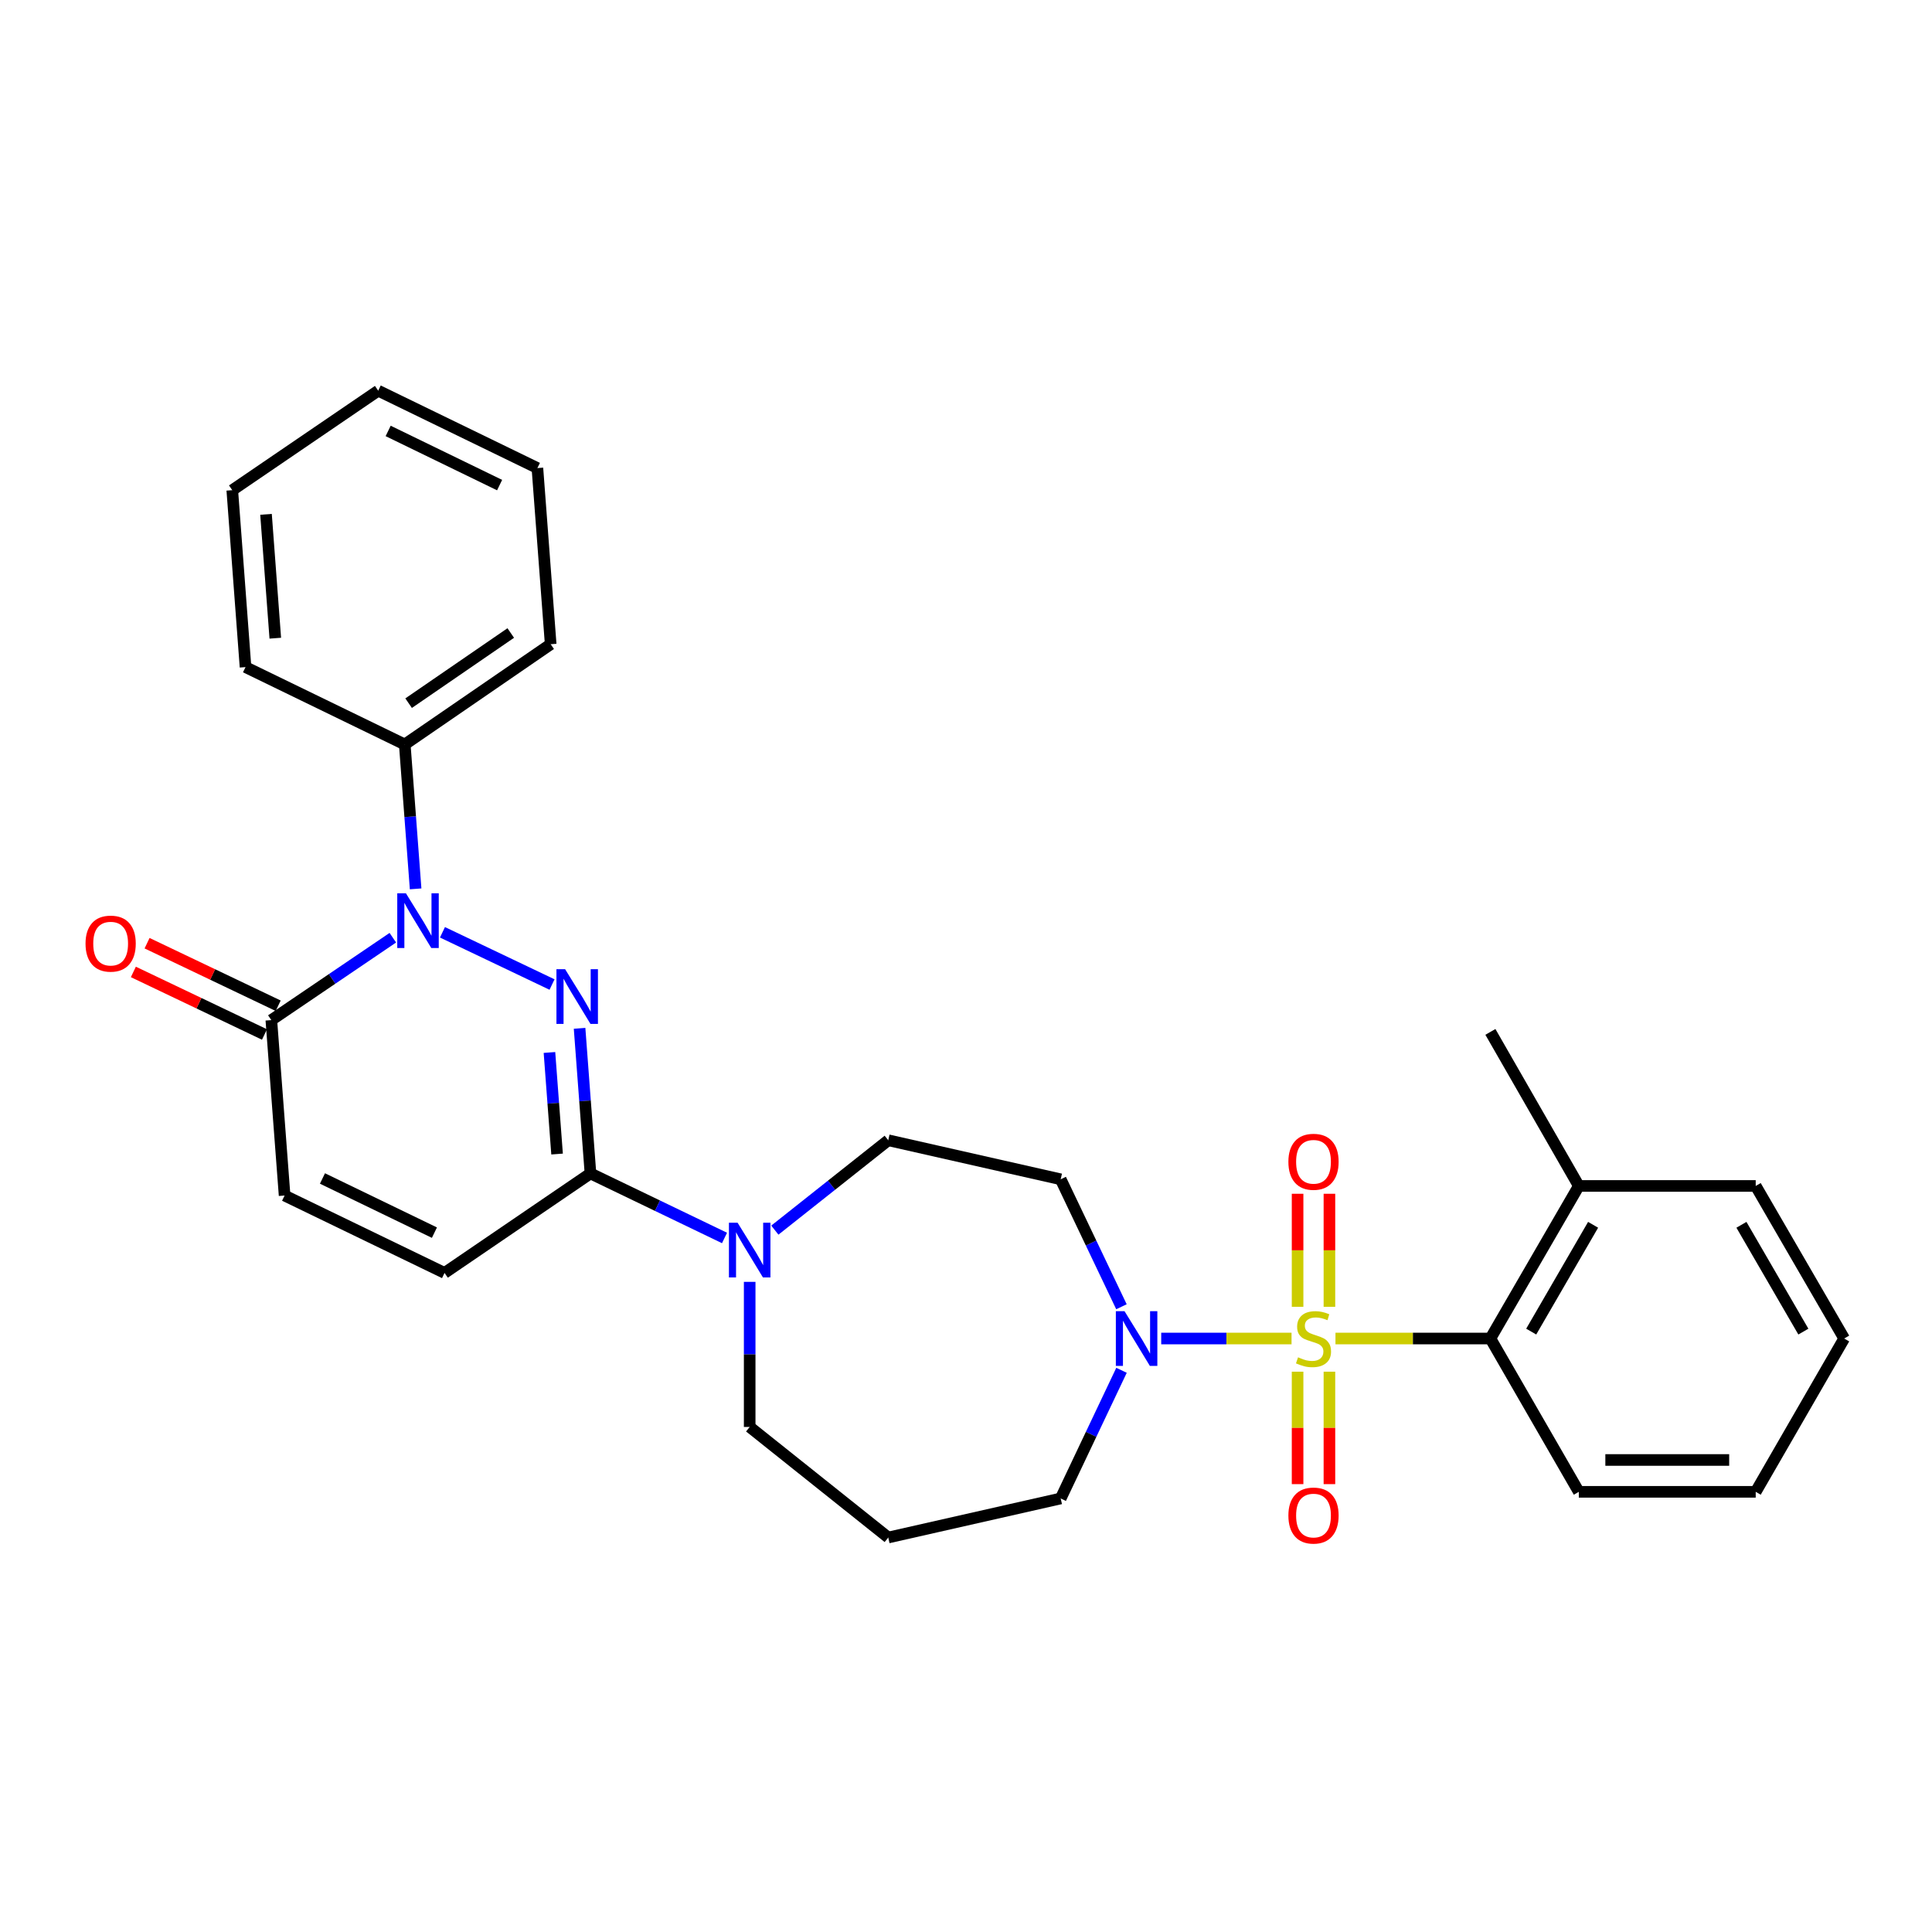 <?xml version='1.0' encoding='iso-8859-1'?>
<svg version='1.1' baseProfile='full'
              xmlns='http://www.w3.org/2000/svg'
                      xmlns:rdkit='http://www.rdkit.org/xml'
                      xmlns:xlink='http://www.w3.org/1999/xlink'
                  xml:space='preserve'
width='1000px' height='1000px' viewBox='0 0 1000 1000'>
<!-- END OF HEADER -->
<rect style='opacity:1.0;fill:#FFFFFF;stroke:none' width='1000' height='1000' x='0' y='0'> </rect>
<path class='bond-3' d='M 668.5,692.814 L 634.773,692.814' style='fill:none;fill-rule:evenodd;stroke:#CCCC00;stroke-width:6px;stroke-linecap:butt;stroke-linejoin:miter;stroke-opacity:1' />
<path class='bond-3' d='M 634.773,692.814 L 601.046,692.814' style='fill:none;fill-rule:evenodd;stroke:#0000FF;stroke-width:6px;stroke-linecap:butt;stroke-linejoin:miter;stroke-opacity:1' />
<path class='bond-5' d='M 691.238,692.814 L 731.333,692.814' style='fill:none;fill-rule:evenodd;stroke:#CCCC00;stroke-width:6px;stroke-linecap:butt;stroke-linejoin:miter;stroke-opacity:1' />
<path class='bond-5' d='M 731.333,692.814 L 771.428,692.814' style='fill:none;fill-rule:evenodd;stroke:#000000;stroke-width:6px;stroke-linecap:butt;stroke-linejoin:miter;stroke-opacity:1' />
<path class='bond-9' d='M 688.11,676.405 L 688.11,647.15' style='fill:none;fill-rule:evenodd;stroke:#CCCC00;stroke-width:6px;stroke-linecap:butt;stroke-linejoin:miter;stroke-opacity:1' />
<path class='bond-9' d='M 688.11,647.15 L 688.11,617.894' style='fill:none;fill-rule:evenodd;stroke:#FF0000;stroke-width:6px;stroke-linecap:butt;stroke-linejoin:miter;stroke-opacity:1' />
<path class='bond-9' d='M 671.628,676.405 L 671.628,647.15' style='fill:none;fill-rule:evenodd;stroke:#CCCC00;stroke-width:6px;stroke-linecap:butt;stroke-linejoin:miter;stroke-opacity:1' />
<path class='bond-9' d='M 671.628,647.15 L 671.628,617.894' style='fill:none;fill-rule:evenodd;stroke:#FF0000;stroke-width:6px;stroke-linecap:butt;stroke-linejoin:miter;stroke-opacity:1' />
<path class='bond-10' d='M 671.628,709.983 L 671.628,739.084' style='fill:none;fill-rule:evenodd;stroke:#CCCC00;stroke-width:6px;stroke-linecap:butt;stroke-linejoin:miter;stroke-opacity:1' />
<path class='bond-10' d='M 671.628,739.084 L 671.628,768.184' style='fill:none;fill-rule:evenodd;stroke:#FF0000;stroke-width:6px;stroke-linecap:butt;stroke-linejoin:miter;stroke-opacity:1' />
<path class='bond-10' d='M 688.11,709.983 L 688.11,739.084' style='fill:none;fill-rule:evenodd;stroke:#CCCC00;stroke-width:6px;stroke-linecap:butt;stroke-linejoin:miter;stroke-opacity:1' />
<path class='bond-10' d='M 688.11,739.084 L 688.11,768.184' style='fill:none;fill-rule:evenodd;stroke:#FF0000;stroke-width:6px;stroke-linecap:butt;stroke-linejoin:miter;stroke-opacity:1' />
<path class='bond-0' d='M 299.988,532.259 L 302.805,569.811' style='fill:none;fill-rule:evenodd;stroke:#0000FF;stroke-width:6px;stroke-linecap:butt;stroke-linejoin:miter;stroke-opacity:1' />
<path class='bond-0' d='M 302.805,569.811 L 305.621,607.363' style='fill:none;fill-rule:evenodd;stroke:#000000;stroke-width:6px;stroke-linecap:butt;stroke-linejoin:miter;stroke-opacity:1' />
<path class='bond-0' d='M 284.397,544.758 L 286.369,571.044' style='fill:none;fill-rule:evenodd;stroke:#0000FF;stroke-width:6px;stroke-linecap:butt;stroke-linejoin:miter;stroke-opacity:1' />
<path class='bond-0' d='M 286.369,571.044 L 288.34,597.33' style='fill:none;fill-rule:evenodd;stroke:#000000;stroke-width:6px;stroke-linecap:butt;stroke-linejoin:miter;stroke-opacity:1' />
<path class='bond-1' d='M 285.732,509.596 L 229.022,482.558' style='fill:none;fill-rule:evenodd;stroke:#0000FF;stroke-width:6px;stroke-linecap:butt;stroke-linejoin:miter;stroke-opacity:1' />
<path class='bond-12' d='M 215.124,460.075 L 212.313,422.702' style='fill:none;fill-rule:evenodd;stroke:#0000FF;stroke-width:6px;stroke-linecap:butt;stroke-linejoin:miter;stroke-opacity:1' />
<path class='bond-12' d='M 212.313,422.702 L 209.503,385.329' style='fill:none;fill-rule:evenodd;stroke:#000000;stroke-width:6px;stroke-linecap:butt;stroke-linejoin:miter;stroke-opacity:1' />
<path class='bond-31' d='M 203.328,485.361 L 171.885,506.685' style='fill:none;fill-rule:evenodd;stroke:#0000FF;stroke-width:6px;stroke-linecap:butt;stroke-linejoin:miter;stroke-opacity:1' />
<path class='bond-31' d='M 171.885,506.685 L 140.442,528.01' style='fill:none;fill-rule:evenodd;stroke:#000000;stroke-width:6px;stroke-linecap:butt;stroke-linejoin:miter;stroke-opacity:1' />
<path class='bond-2' d='M 305.621,607.363 L 340.314,624.065' style='fill:none;fill-rule:evenodd;stroke:#000000;stroke-width:6px;stroke-linecap:butt;stroke-linejoin:miter;stroke-opacity:1' />
<path class='bond-2' d='M 340.314,624.065 L 375.006,640.768' style='fill:none;fill-rule:evenodd;stroke:#0000FF;stroke-width:6px;stroke-linecap:butt;stroke-linejoin:miter;stroke-opacity:1' />
<path class='bond-7' d='M 305.621,607.363 L 230.096,658.861' style='fill:none;fill-rule:evenodd;stroke:#000000;stroke-width:6px;stroke-linecap:butt;stroke-linejoin:miter;stroke-opacity:1' />
<path class='bond-11' d='M 580.462,676.372 L 564.735,643.387' style='fill:none;fill-rule:evenodd;stroke:#0000FF;stroke-width:6px;stroke-linecap:butt;stroke-linejoin:miter;stroke-opacity:1' />
<path class='bond-11' d='M 564.735,643.387 L 549.009,610.403' style='fill:none;fill-rule:evenodd;stroke:#000000;stroke-width:6px;stroke-linecap:butt;stroke-linejoin:miter;stroke-opacity:1' />
<path class='bond-17' d='M 580.493,709.265 L 564.751,742.433' style='fill:none;fill-rule:evenodd;stroke:#0000FF;stroke-width:6px;stroke-linecap:butt;stroke-linejoin:miter;stroke-opacity:1' />
<path class='bond-17' d='M 564.751,742.433 L 549.009,775.601' style='fill:none;fill-rule:evenodd;stroke:#000000;stroke-width:6px;stroke-linecap:butt;stroke-linejoin:miter;stroke-opacity:1' />
<path class='bond-4' d='M 140.442,528.01 L 147.31,618.809' style='fill:none;fill-rule:evenodd;stroke:#000000;stroke-width:6px;stroke-linecap:butt;stroke-linejoin:miter;stroke-opacity:1' />
<path class='bond-14' d='M 143.99,520.572 L 110.057,504.384' style='fill:none;fill-rule:evenodd;stroke:#000000;stroke-width:6px;stroke-linecap:butt;stroke-linejoin:miter;stroke-opacity:1' />
<path class='bond-14' d='M 110.057,504.384 L 76.123,488.196' style='fill:none;fill-rule:evenodd;stroke:#FF0000;stroke-width:6px;stroke-linecap:butt;stroke-linejoin:miter;stroke-opacity:1' />
<path class='bond-14' d='M 136.894,535.448 L 102.96,519.26' style='fill:none;fill-rule:evenodd;stroke:#000000;stroke-width:6px;stroke-linecap:butt;stroke-linejoin:miter;stroke-opacity:1' />
<path class='bond-14' d='M 102.96,519.26 L 69.026,503.072' style='fill:none;fill-rule:evenodd;stroke:#FF0000;stroke-width:6px;stroke-linecap:butt;stroke-linejoin:miter;stroke-opacity:1' />
<path class='bond-15' d='M 771.428,692.814 L 817.193,613.846' style='fill:none;fill-rule:evenodd;stroke:#000000;stroke-width:6px;stroke-linecap:butt;stroke-linejoin:miter;stroke-opacity:1' />
<path class='bond-15' d='M 792.553,689.233 L 824.589,633.956' style='fill:none;fill-rule:evenodd;stroke:#000000;stroke-width:6px;stroke-linecap:butt;stroke-linejoin:miter;stroke-opacity:1' />
<path class='bond-19' d='M 771.428,692.814 L 817.193,772.167' style='fill:none;fill-rule:evenodd;stroke:#000000;stroke-width:6px;stroke-linecap:butt;stroke-linejoin:miter;stroke-opacity:1' />
<path class='bond-6' d='M 401.061,636.714 L 430.409,613.454' style='fill:none;fill-rule:evenodd;stroke:#0000FF;stroke-width:6px;stroke-linecap:butt;stroke-linejoin:miter;stroke-opacity:1' />
<path class='bond-6' d='M 430.409,613.454 L 459.758,590.194' style='fill:none;fill-rule:evenodd;stroke:#000000;stroke-width:6px;stroke-linecap:butt;stroke-linejoin:miter;stroke-opacity:1' />
<path class='bond-30' d='M 388.033,663.488 L 388.033,701.038' style='fill:none;fill-rule:evenodd;stroke:#0000FF;stroke-width:6px;stroke-linecap:butt;stroke-linejoin:miter;stroke-opacity:1' />
<path class='bond-30' d='M 388.033,701.038 L 388.033,738.589' style='fill:none;fill-rule:evenodd;stroke:#000000;stroke-width:6px;stroke-linecap:butt;stroke-linejoin:miter;stroke-opacity:1' />
<path class='bond-8' d='M 230.096,658.861 L 147.31,618.809' style='fill:none;fill-rule:evenodd;stroke:#000000;stroke-width:6px;stroke-linecap:butt;stroke-linejoin:miter;stroke-opacity:1' />
<path class='bond-8' d='M 224.856,638.016 L 166.906,609.98' style='fill:none;fill-rule:evenodd;stroke:#000000;stroke-width:6px;stroke-linecap:butt;stroke-linejoin:miter;stroke-opacity:1' />
<path class='bond-13' d='M 549.009,610.403 L 459.758,590.194' style='fill:none;fill-rule:evenodd;stroke:#000000;stroke-width:6px;stroke-linecap:butt;stroke-linejoin:miter;stroke-opacity:1' />
<path class='bond-20' d='M 209.503,385.329 L 285.028,333.446' style='fill:none;fill-rule:evenodd;stroke:#000000;stroke-width:6px;stroke-linecap:butt;stroke-linejoin:miter;stroke-opacity:1' />
<path class='bond-20' d='M 211.499,363.961 L 264.366,327.643' style='fill:none;fill-rule:evenodd;stroke:#000000;stroke-width:6px;stroke-linecap:butt;stroke-linejoin:miter;stroke-opacity:1' />
<path class='bond-21' d='M 209.503,385.329 L 127.082,345.295' style='fill:none;fill-rule:evenodd;stroke:#000000;stroke-width:6px;stroke-linecap:butt;stroke-linejoin:miter;stroke-opacity:1' />
<path class='bond-22' d='M 817.193,613.846 L 771.428,534.108' style='fill:none;fill-rule:evenodd;stroke:#000000;stroke-width:6px;stroke-linecap:butt;stroke-linejoin:miter;stroke-opacity:1' />
<path class='bond-23' d='M 817.193,613.846 L 908.752,613.846' style='fill:none;fill-rule:evenodd;stroke:#000000;stroke-width:6px;stroke-linecap:butt;stroke-linejoin:miter;stroke-opacity:1' />
<path class='bond-16' d='M 459.758,795.819 L 549.009,775.601' style='fill:none;fill-rule:evenodd;stroke:#000000;stroke-width:6px;stroke-linecap:butt;stroke-linejoin:miter;stroke-opacity:1' />
<path class='bond-18' d='M 459.758,795.819 L 388.033,738.589' style='fill:none;fill-rule:evenodd;stroke:#000000;stroke-width:6px;stroke-linecap:butt;stroke-linejoin:miter;stroke-opacity:1' />
<path class='bond-24' d='M 817.193,772.167 L 908.752,772.167' style='fill:none;fill-rule:evenodd;stroke:#000000;stroke-width:6px;stroke-linecap:butt;stroke-linejoin:miter;stroke-opacity:1' />
<path class='bond-24' d='M 830.927,755.685 L 895.018,755.685' style='fill:none;fill-rule:evenodd;stroke:#000000;stroke-width:6px;stroke-linecap:butt;stroke-linejoin:miter;stroke-opacity:1' />
<path class='bond-25' d='M 285.028,333.446 L 278.16,242.272' style='fill:none;fill-rule:evenodd;stroke:#000000;stroke-width:6px;stroke-linecap:butt;stroke-linejoin:miter;stroke-opacity:1' />
<path class='bond-26' d='M 127.082,345.295 L 120.224,253.718' style='fill:none;fill-rule:evenodd;stroke:#000000;stroke-width:6px;stroke-linecap:butt;stroke-linejoin:miter;stroke-opacity:1' />
<path class='bond-26' d='M 142.49,330.328 L 137.689,266.224' style='fill:none;fill-rule:evenodd;stroke:#000000;stroke-width:6px;stroke-linecap:butt;stroke-linejoin:miter;stroke-opacity:1' />
<path class='bond-29' d='M 908.752,613.846 L 954.545,692.814' style='fill:none;fill-rule:evenodd;stroke:#000000;stroke-width:6px;stroke-linecap:butt;stroke-linejoin:miter;stroke-opacity:1' />
<path class='bond-29' d='M 901.363,633.959 L 933.418,689.237' style='fill:none;fill-rule:evenodd;stroke:#000000;stroke-width:6px;stroke-linecap:butt;stroke-linejoin:miter;stroke-opacity:1' />
<path class='bond-27' d='M 908.752,772.167 L 954.545,692.814' style='fill:none;fill-rule:evenodd;stroke:#000000;stroke-width:6px;stroke-linecap:butt;stroke-linejoin:miter;stroke-opacity:1' />
<path class='bond-32' d='M 278.16,242.272 L 195.758,202.22' style='fill:none;fill-rule:evenodd;stroke:#000000;stroke-width:6px;stroke-linecap:butt;stroke-linejoin:miter;stroke-opacity:1' />
<path class='bond-32' d='M 258.595,251.088 L 200.913,223.052' style='fill:none;fill-rule:evenodd;stroke:#000000;stroke-width:6px;stroke-linecap:butt;stroke-linejoin:miter;stroke-opacity:1' />
<path class='bond-28' d='M 120.224,253.718 L 195.758,202.22' style='fill:none;fill-rule:evenodd;stroke:#000000;stroke-width:6px;stroke-linecap:butt;stroke-linejoin:miter;stroke-opacity:1' />
<path  class='atom-0' d='M 671.869 702.534
Q 672.189 702.654, 673.509 703.214
Q 674.829 703.774, 676.269 704.134
Q 677.749 704.454, 679.189 704.454
Q 681.869 704.454, 683.429 703.174
Q 684.989 701.854, 684.989 699.574
Q 684.989 698.014, 684.189 697.054
Q 683.429 696.094, 682.229 695.574
Q 681.029 695.054, 679.029 694.454
Q 676.509 693.694, 674.989 692.974
Q 673.509 692.254, 672.429 690.734
Q 671.389 689.214, 671.389 686.654
Q 671.389 683.094, 673.789 680.894
Q 676.229 678.694, 681.029 678.694
Q 684.309 678.694, 688.029 680.254
L 687.109 683.334
Q 683.709 681.934, 681.149 681.934
Q 678.389 681.934, 676.869 683.094
Q 675.349 684.214, 675.389 686.174
Q 675.389 687.694, 676.149 688.614
Q 676.949 689.534, 678.069 690.054
Q 679.229 690.574, 681.149 691.174
Q 683.709 691.974, 685.229 692.774
Q 686.749 693.574, 687.829 695.214
Q 688.949 696.814, 688.949 699.574
Q 688.949 703.494, 686.309 705.614
Q 683.709 707.694, 679.349 707.694
Q 676.829 707.694, 674.909 707.134
Q 673.029 706.614, 670.789 705.694
L 671.869 702.534
' fill='#CCCC00'/>
<path  class='atom-1' d='M 292.494 501.644
L 301.774 516.644
Q 302.694 518.124, 304.174 520.804
Q 305.654 523.484, 305.734 523.644
L 305.734 501.644
L 309.494 501.644
L 309.494 529.964
L 305.614 529.964
L 295.654 513.564
Q 294.494 511.644, 293.254 509.444
Q 292.054 507.244, 291.694 506.564
L 291.694 529.964
L 288.014 529.964
L 288.014 501.644
L 292.494 501.644
' fill='#0000FF'/>
<path  class='atom-2' d='M 210.101 462.361
L 219.381 477.361
Q 220.301 478.841, 221.781 481.521
Q 223.261 484.201, 223.341 484.361
L 223.341 462.361
L 227.101 462.361
L 227.101 490.681
L 223.221 490.681
L 213.261 474.281
Q 212.101 472.361, 210.861 470.161
Q 209.661 467.961, 209.301 467.281
L 209.301 490.681
L 205.621 490.681
L 205.621 462.361
L 210.101 462.361
' fill='#0000FF'/>
<path  class='atom-4' d='M 582.041 678.654
L 591.321 693.654
Q 592.241 695.134, 593.721 697.814
Q 595.201 700.494, 595.281 700.654
L 595.281 678.654
L 599.041 678.654
L 599.041 706.974
L 595.161 706.974
L 585.201 690.574
Q 584.041 688.654, 582.801 686.454
Q 581.601 684.254, 581.241 683.574
L 581.241 706.974
L 577.561 706.974
L 577.561 678.654
L 582.041 678.654
' fill='#0000FF'/>
<path  class='atom-7' d='M 381.773 632.879
L 391.053 647.879
Q 391.973 649.359, 393.453 652.039
Q 394.933 654.719, 395.013 654.879
L 395.013 632.879
L 398.773 632.879
L 398.773 661.199
L 394.893 661.199
L 384.933 644.799
Q 383.773 642.879, 382.533 640.679
Q 381.333 638.479, 380.973 637.799
L 380.973 661.199
L 377.293 661.199
L 377.293 632.879
L 381.773 632.879
' fill='#0000FF'/>
<path  class='atom-10' d='M 666.869 601.335
Q 666.869 594.535, 670.229 590.735
Q 673.589 586.935, 679.869 586.935
Q 686.149 586.935, 689.509 590.735
Q 692.869 594.535, 692.869 601.335
Q 692.869 608.215, 689.469 612.135
Q 686.069 616.015, 679.869 616.015
Q 673.629 616.015, 670.229 612.135
Q 666.869 608.255, 666.869 601.335
M 679.869 612.815
Q 684.189 612.815, 686.509 609.935
Q 688.869 607.015, 688.869 601.335
Q 688.869 595.775, 686.509 592.975
Q 684.189 590.135, 679.869 590.135
Q 675.549 590.135, 673.189 592.935
Q 670.869 595.735, 670.869 601.335
Q 670.869 607.055, 673.189 609.935
Q 675.549 612.815, 679.869 612.815
' fill='#FF0000'/>
<path  class='atom-11' d='M 666.869 784.444
Q 666.869 777.644, 670.229 773.844
Q 673.589 770.044, 679.869 770.044
Q 686.149 770.044, 689.509 773.844
Q 692.869 777.644, 692.869 784.444
Q 692.869 791.324, 689.469 795.244
Q 686.069 799.124, 679.869 799.124
Q 673.629 799.124, 670.229 795.244
Q 666.869 791.364, 666.869 784.444
M 679.869 795.924
Q 684.189 795.924, 686.509 793.044
Q 688.869 790.124, 688.869 784.444
Q 688.869 778.884, 686.509 776.084
Q 684.189 773.244, 679.869 773.244
Q 675.549 773.244, 673.189 776.044
Q 670.869 778.844, 670.869 784.444
Q 670.869 790.164, 673.189 793.044
Q 675.549 795.924, 679.869 795.924
' fill='#FF0000'/>
<path  class='atom-15' d='M 44.271 488.414
Q 44.271 481.614, 47.631 477.814
Q 50.991 474.014, 57.271 474.014
Q 63.551 474.014, 66.911 477.814
Q 70.271 481.614, 70.271 488.414
Q 70.271 495.294, 66.871 499.214
Q 63.471 503.094, 57.271 503.094
Q 51.031 503.094, 47.631 499.214
Q 44.271 495.334, 44.271 488.414
M 57.271 499.894
Q 61.591 499.894, 63.911 497.014
Q 66.271 494.094, 66.271 488.414
Q 66.271 482.854, 63.911 480.054
Q 61.591 477.214, 57.271 477.214
Q 52.951 477.214, 50.591 480.014
Q 48.271 482.814, 48.271 488.414
Q 48.271 494.134, 50.591 497.014
Q 52.951 499.894, 57.271 499.894
' fill='#FF0000'/>
</svg>
